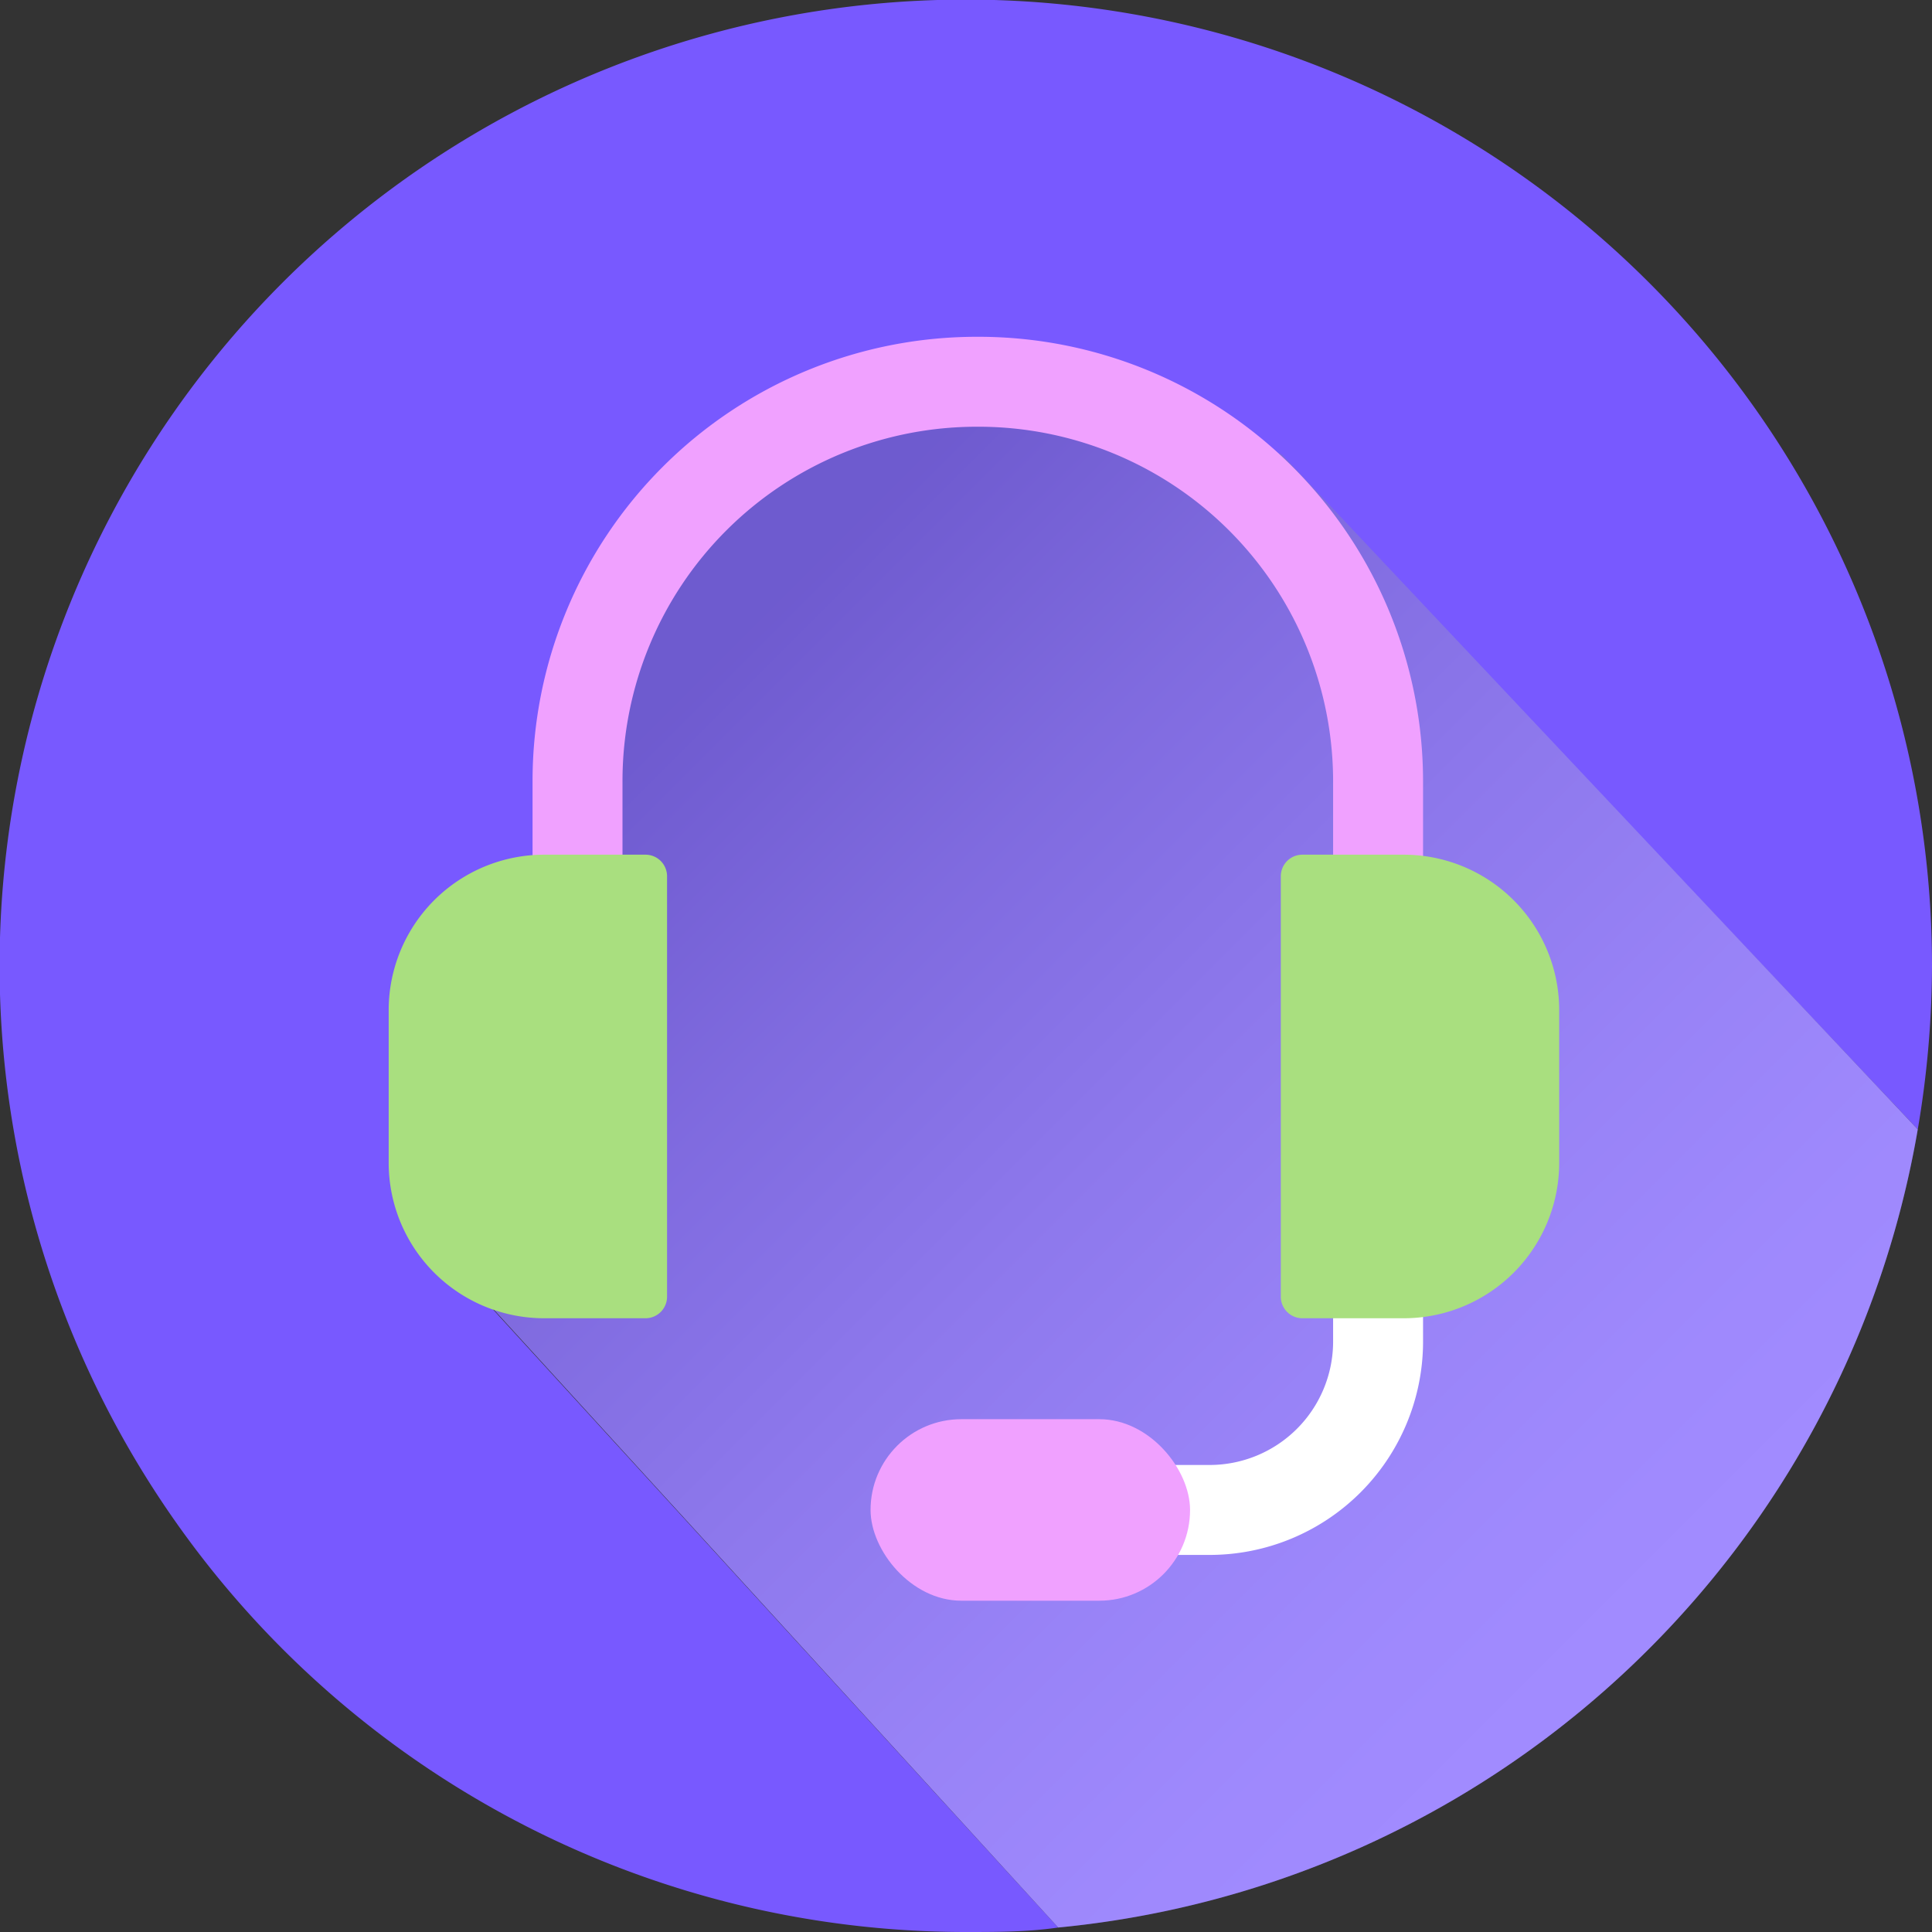 <svg xmlns="http://www.w3.org/2000/svg" xmlns:xlink="http://www.w3.org/1999/xlink" viewBox="0 0 47.47 47.47"><rect x="0" y="0" width="47.47" height="47.47" fill="#333333" stroke="none"/><defs><style>.cls-1{isolation:isolate;}.cls-2{fill:#7859ff;}.cls-3{opacity:0.3;mix-blend-mode:multiply;fill:url(#linear-gradient);}.cls-4,.cls-5{fill:none;stroke-miterlimit:10;stroke-width:2.21px;}.cls-4{stroke:#f0a1ff;}.cls-5{stroke:#fff;}.cls-6{fill:#f0a1ff;}.cls-7{fill:#a9df7f;}</style><linearGradient id="linear-gradient" x1="53.52" y1="54.03" x2="16.67" y2="17.19" gradientUnits="userSpaceOnUse"><stop offset="0.39" stop-color="#fff"/><stop offset="0.46" stop-color="#f7f8f8"/><stop offset="0.57" stop-color="#e2e4e4"/><stop offset="0.7" stop-color="#c0c3c3"/><stop offset="0.85" stop-color="#919596"/><stop offset="1" stop-color="#585f60"/></linearGradient></defs><g class="cls-1"><g id="Layer_1" data-name="Layer 1"><path class="cls-2" d="M11.27,26.69,16.41,13,24,9.38l7.45,1.78L47.12,27.75a24.14,24.14,0,0,0,.35-4A23.74,23.74,0,1,0,23.73,47.47c.77,0,1.52,0,2.27-.11l-14.63-16Z"/><path class="cls-2" d="M47.12,27.75,31.49,11.16,24,9.38,16.41,13,11.27,26.69l.1,4.65L26,47.36A23.73,23.73,0,0,0,47.12,27.75Z"/><path class="cls-3" d="M47.12,27.75,31.49,11.16,24,9.38,16.41,13,11.27,26.69l.1,4.65L26,47.36A23.73,23.73,0,0,0,47.12,27.75Z"/><path class="cls-4" d="M33.86,22.05V19.19A9.82,9.82,0,0,0,24,9.38h0a9.81,9.81,0,0,0-9.81,9.81v2.86"/><path class="cls-5" d="M23.16,37.1h6.56A4.14,4.14,0,0,0,33.86,33V25.43"/><rect class="cls-6" x="21.39" y="34.87" width="7.85" height="4.46" rx="2.23"/><path class="cls-7" d="M32,21h2.49a3.82,3.82,0,0,1,3.82,3.82v3.75a3.82,3.82,0,0,1-3.82,3.82H32a.53.53,0,0,1-.53-.53V21.53A.53.53,0,0,1,32,21Z"/><path class="cls-7" d="M10.09,21h2.49a3.82,3.82,0,0,1,3.82,3.82v3.75a3.82,3.82,0,0,1-3.82,3.82H10.09a.53.53,0,0,1-.53-.53V21.53A.53.53,0,0,1,10.09,21Z" transform="translate(25.95 53.39) rotate(180)"/></g></g></svg>